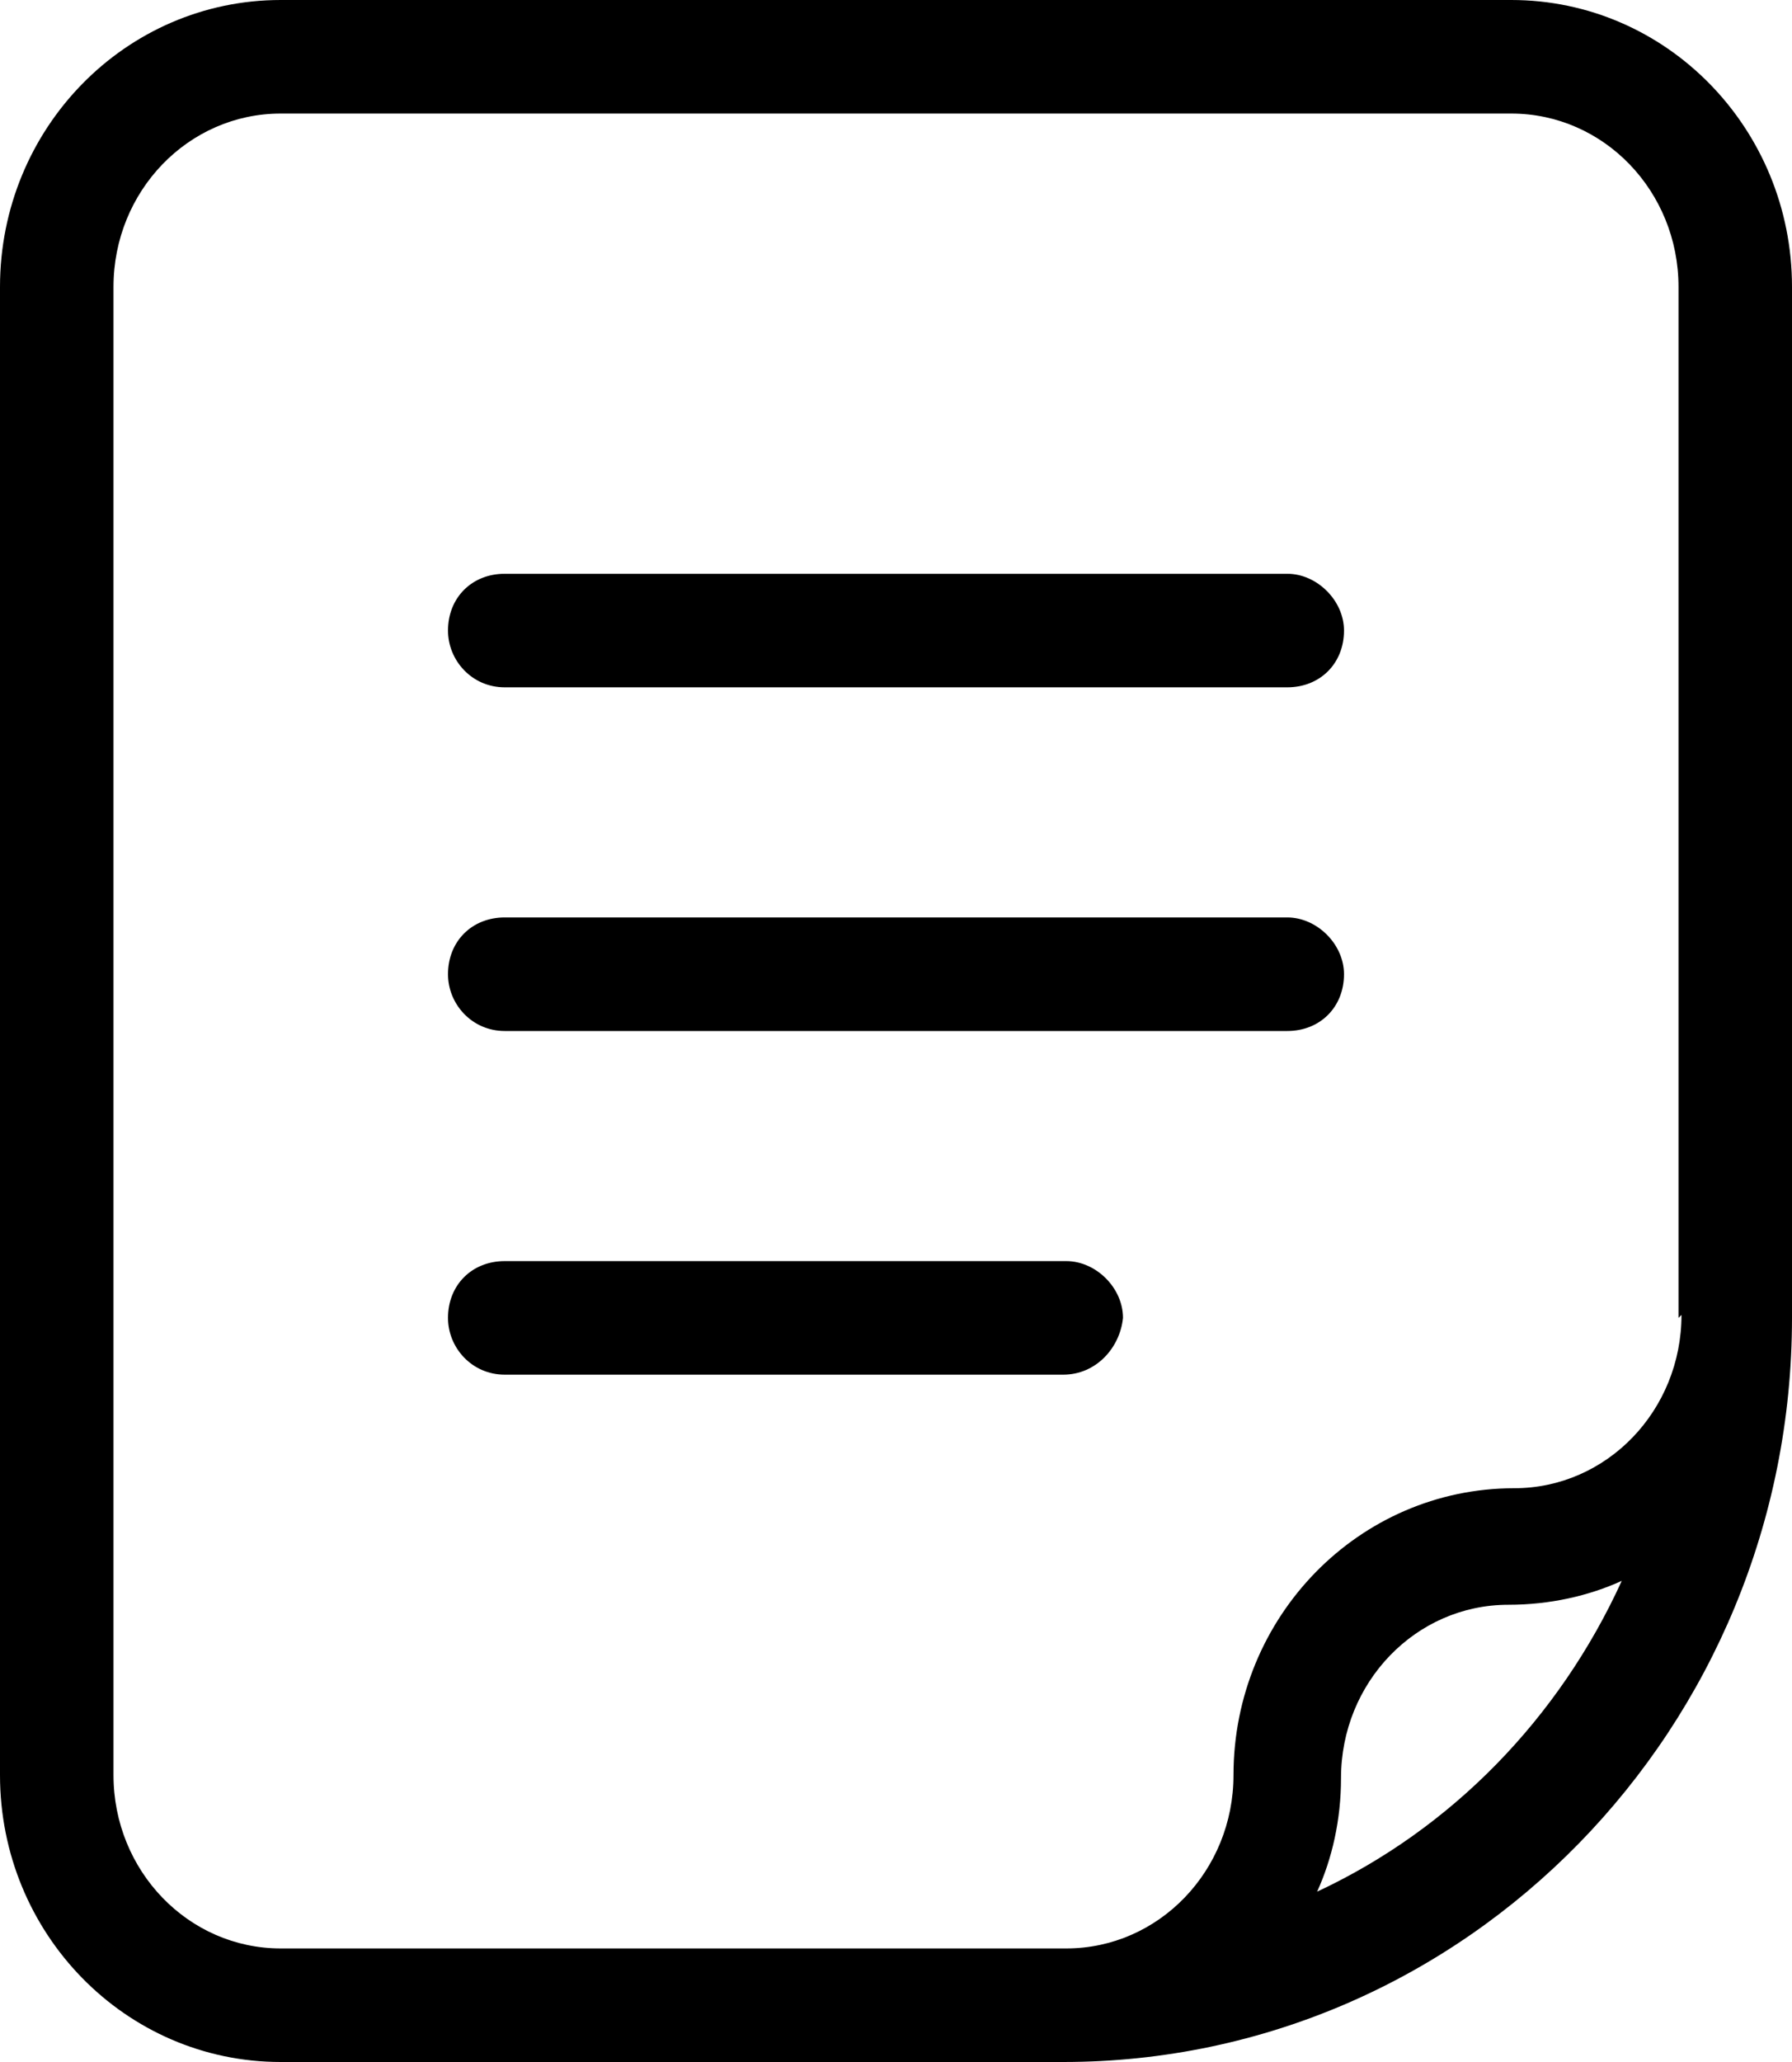 <?xml version="1.0" encoding="UTF-8" standalone="no"?>
<!-- Uploaded to: SVG Repo, www.svgrepo.com, Generator: SVG Repo Mixer Tools -->

<svg
   xmlns:dc="http://purl.org/dc/elements/1.1/"
   xmlns:cc="http://creativecommons.org/ns#"
   xmlns:rdf="http://www.w3.org/1999/02/22-rdf-syntax-ns#"
   xmlns:svg="http://www.w3.org/2000/svg"
   xmlns="http://www.w3.org/2000/svg"
   xmlns:sodipodi="http://sodipodi.sourceforge.net/DTD/sodipodi-0.dtd"
   xmlns:inkscape="http://www.inkscape.org/namespaces/inkscape"
   width="20"
   height="23"
   viewBox="0 0 0.6 0.69"
   version="1.1"
   id="svg4"
   sodipodi:docname="badania.svg"
   style="fill:#000000"
   inkscape:version="0.92.4 (5da689c313, 2019-01-14)">
  <defs
     id="defs8" />
  <sodipodi:namedview
     pagecolor="#ffffff"
     bordercolor="#000000"
     borderopacity="0.25"
     objecttolerance="10"
     gridtolerance="10"
     guidetolerance="10"
     inkscape:pageopacity="0"
     inkscape:pageshadow="2"
     inkscape:window-width="1920"
     inkscape:window-height="1017"
     id="namedview6"
     showgrid="false"
     fit-margin-top="0"
     fit-margin-left="0"
     fit-margin-right="0"
     fit-margin-bottom="0"
     inkscape:zoom="6.675088"
     inkscape:cx="-3.5379226"
     inkscape:cy="-26.456075"
     inkscape:window-x="-8"
     inkscape:window-y="-8"
     inkscape:window-maximized="1"
     inkscape:current-layer="svg4" />
  <path
     d="m 0.562,0.441 v -0.345 c 0,-0.032 -0.025,-0.058 -0.056,-0.058 H 0.094 c -0.031,0 -0.056,0.026 -0.056,0.058 v 0.498 c 0,0.032 0.025,0.058 0.056,0.058 h 0.263 c 0.031,0 0.056,-0.026 0.056,-0.058 0,-0.053 0.042,-0.096 0.094,-0.096 0.031,0 0.056,-0.026 0.056,-0.058 z m -0.019,0.088 c -0.011,0.005 -0.024,0.008 -0.038,0.008 -0.031,0 -0.056,0.026 -0.056,0.058 0,0.014 -0.003,0.027 -0.008,0.038 0.045,-0.021 0.081,-0.058 0.102,-0.104 z M 0,0.096 C 0,0.043 0.042,0 0.094,0 h 0.412 c 0.052,0 0.094,0.043 0.094,0.096 v 0.345 C 0.6,0.578 0.491,0.69 0.356,0.69 H 0.094 C 0.042,0.69 0,0.647 0,0.594 Z M 0.169,0.23 C 0.158,0.23 0.15,0.221 0.15,0.211 0.15,0.2 0.158,0.192 0.169,0.192 h 0.262 c 0.01,0 0.019,0.009 0.019,0.019 0,0.011 -0.008,0.019 -0.019,0.019 z m 0,0.115 C 0.158,0.345 0.15,0.336 0.15,0.326 0.15,0.315 0.158,0.307 0.169,0.307 h 0.262 c 0.01,0 0.019,0.009 0.019,0.019 0,0.011 -0.008,0.019 -0.019,0.019 z m 0,0.115 C 0.158,0.46 0.15,0.451 0.15,0.441 0.15,0.43 0.158,0.422 0.169,0.422 h 0.188 c 0.01,0 0.019,0.009 0.019,0.019 C 0.375,0.451 0.367,0.46 0.356,0.46 Z"
     id="path2"
     inkscape:connector-curvature="0"
     style="stroke-width:0.038"
     inkscape:export-xdpi="96"
     inkscape:export-ydpi="96" />
</svg>
